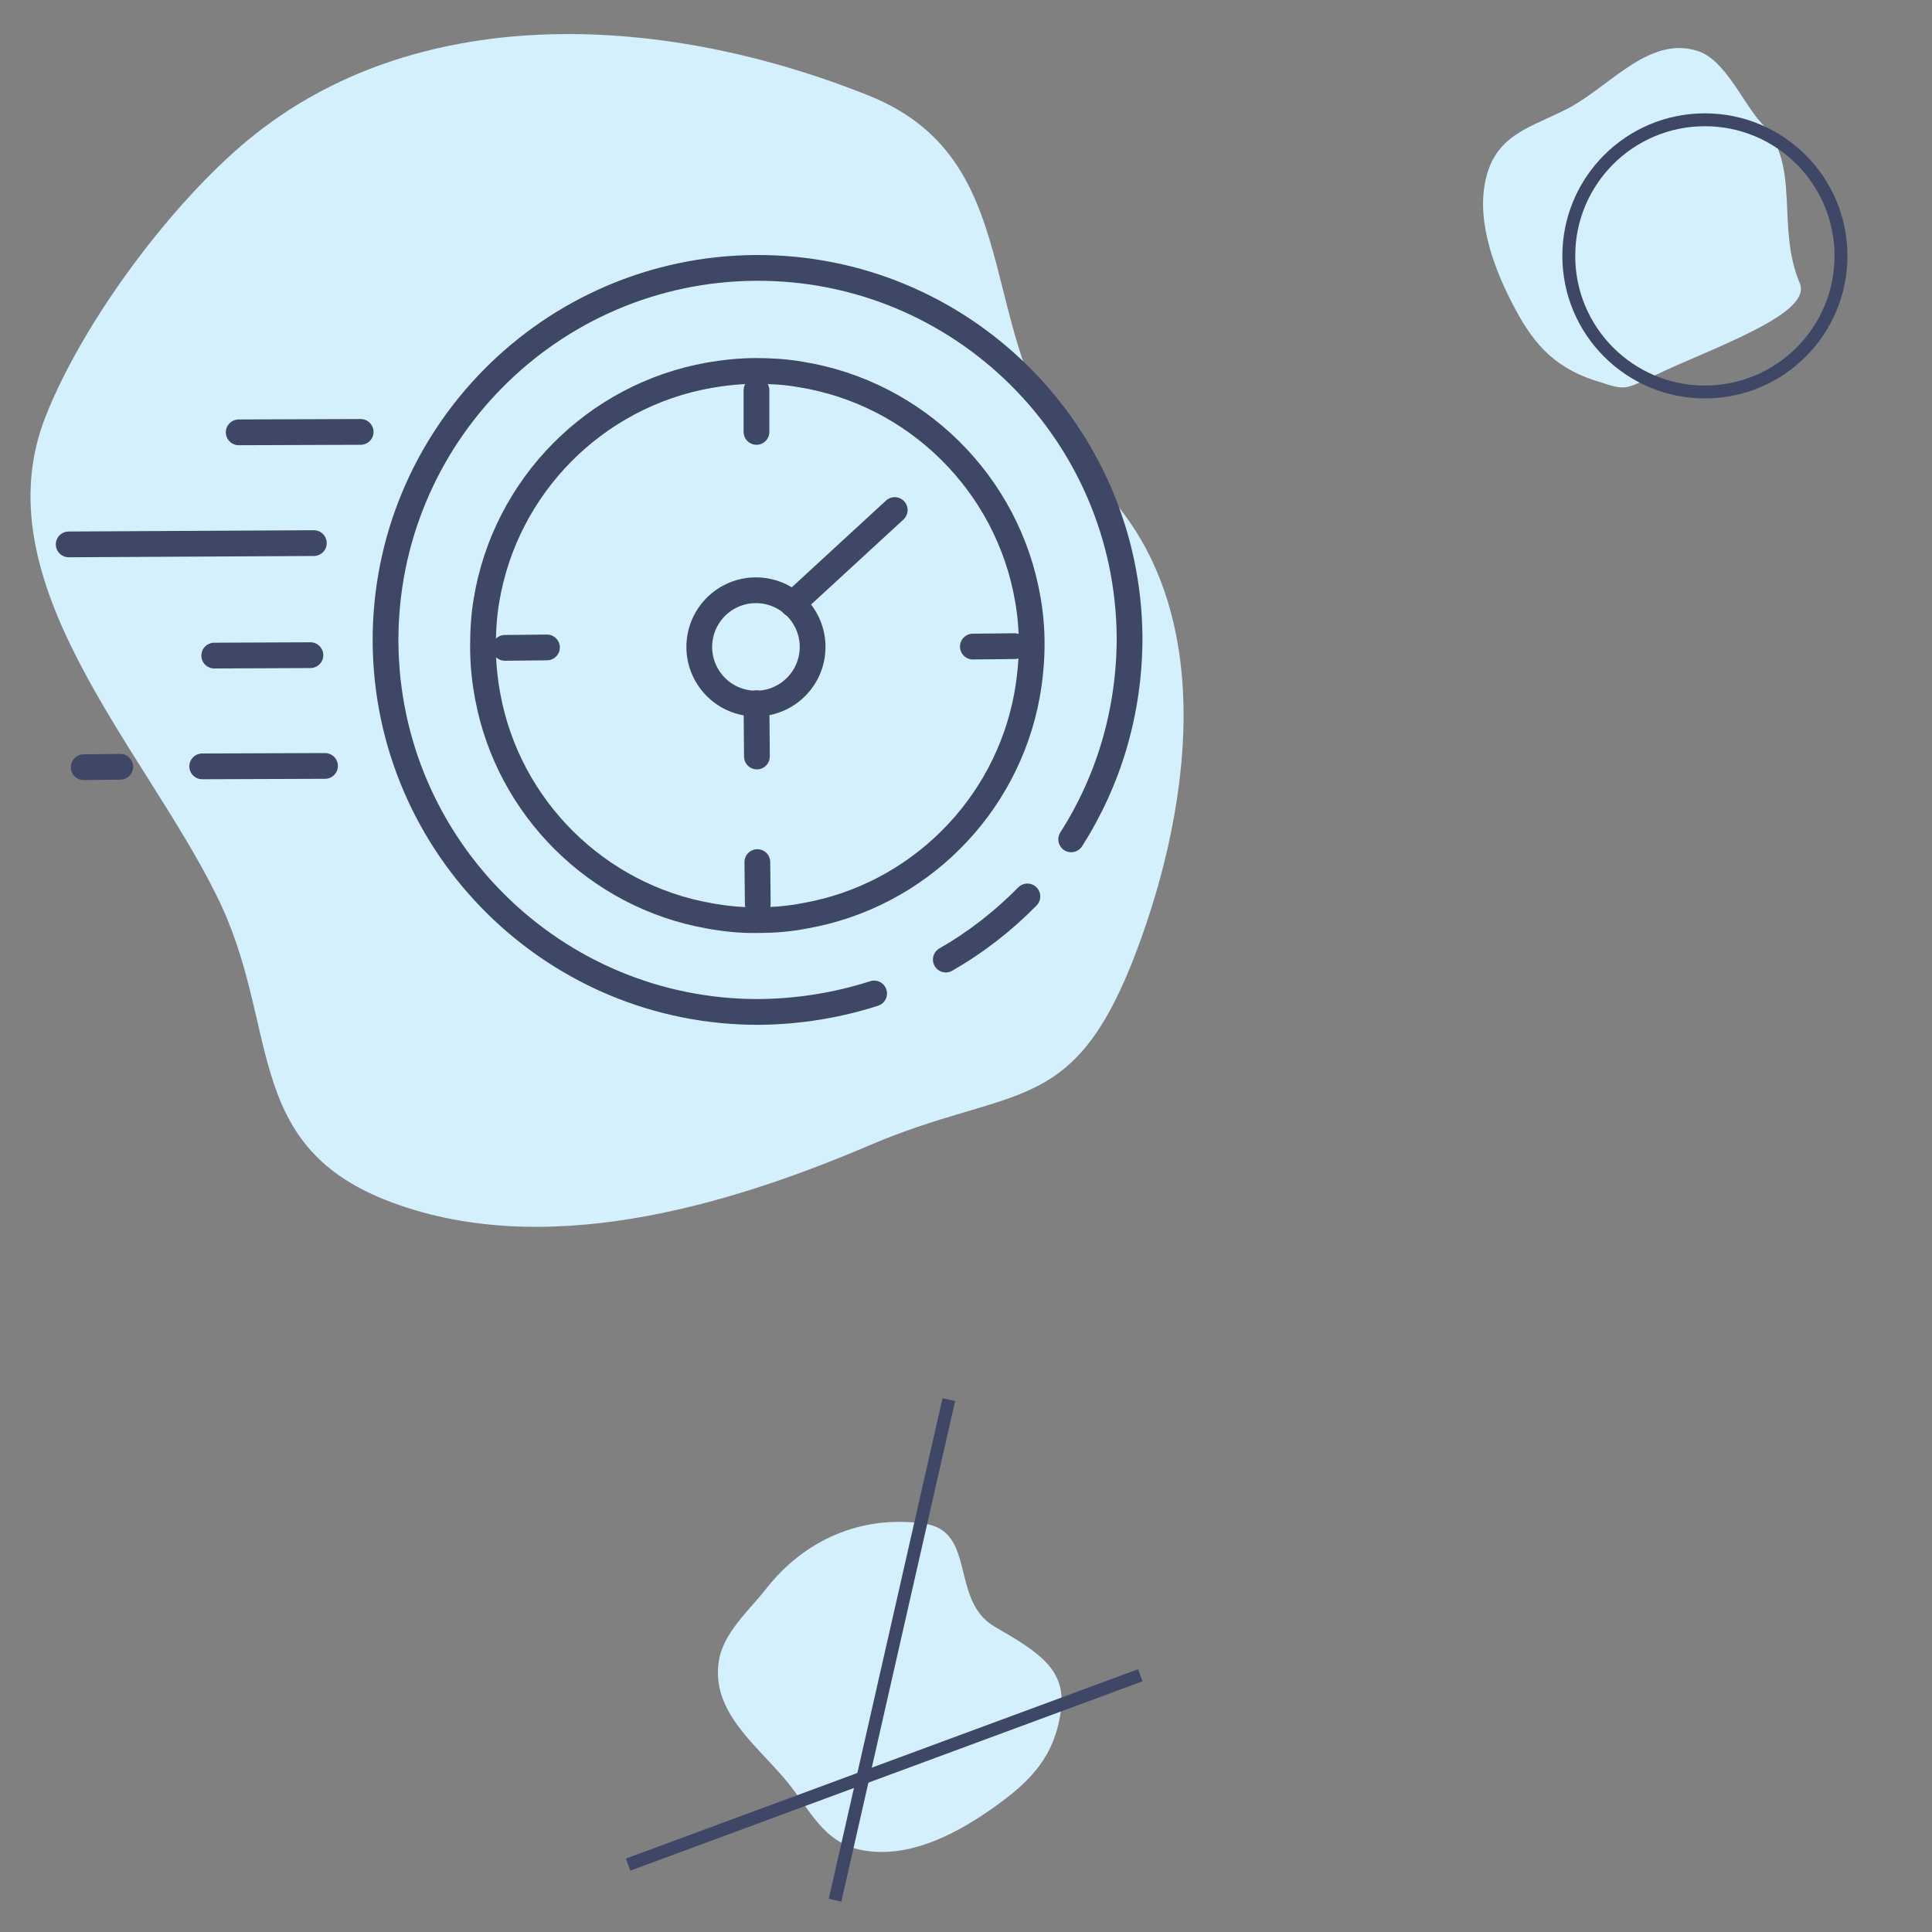 <?xml version="1.0" encoding="utf-8"?>
<!-- Generator: Adobe Illustrator 23.0.6, SVG Export Plug-In . SVG Version: 6.00 Build 0)  -->
<svg version="1.1" xmlns="http://www.w3.org/2000/svg" xmlns:xlink="http://www.w3.org/1999/xlink" x="0px" y="0px"
	 viewBox="0 0 450 450" style="enable-background:new 0 0 450 450;" xml:space="preserve">
<rect x="0" y="0" width="450" height="450" fill="#808080" stroke="none"/>
<style type="text/css">
	.st0{fill:#D4F0FD;}
	.st1{fill:#3E4766;}
	.st2{fill:#DDF3FD;}
	.st3{fill:#8B91A3;}
	.st4{fill:none;stroke:#3E4766;stroke-width:6;stroke-linecap:round;stroke-linejoin:round;stroke-miterlimit:10;}
	.st5{fill:#EEF9FE;}
	.st6{fill:#C3D2D9;}
	.st7{fill:none;stroke:#3E4766;stroke-width:3;stroke-miterlimit:10;}
	.st8{fill:none;stroke:#3E4766;stroke-width:4;stroke-miterlimit:10;}
	.st9{fill:#FFFFFF;}
	.st10{fill:none;stroke:#3E4766;stroke-width:3.12;stroke-miterlimit:10;}
	.st11{fill:none;stroke:#3E4766;stroke-width:2.822;stroke-miterlimit:10;}
</style>
<g id="Layer_1">
	<g>
		<path class="st0" d="M89.8,279.5c-33.7-13.4-24.4-41-39.4-71C33.3,173.9-4.7,135.3,10.7,96.8c9-22.6,29.6-49.8,47.2-64.3
			C96.2,0.9,152.6,2.4,202.2,22.2c40.1,16,22.3,60.2,53,90s21.1,80.2,8.4,112.2c-14.4,36-28.3,28.3-61.4,42.5
			C169.1,281,126,293.8,89.8,279.5z"/>
		<g>
			<path class="st4" d="M220.3,223.5c7-4,13.4-9,19-14.7"/>
			<path class="st4" d="M249.5,195.5c8.7-13.6,13.6-29.7,13.6-47c-0.3-47.8-39.3-86.4-87.1-86.1c-47.8,0.3-86.4,39.3-86.2,87.1
				c0.3,47.8,39.3,86.4,87.1,86.2c9.3-0.1,18.3-1.6,26.7-4.3"/>
			<path class="st4" d="M112.5,150.7c0,3.9,0.4,7.8,1.1,11.5c4.8,26,25.5,46.5,51.5,51.1c3.8,0.7,7.7,1.1,11.6,1
				c3.7,0,7.3-0.3,10.8-1c26.2-4.6,46.9-25.2,51.7-51.3c0.7-3.9,1.1-7.9,1.1-12c0-3.6-0.3-7-0.9-10.4c-4.6-26.9-26-48.1-53-52.4
				c-3.4-0.6-6.9-0.8-10.4-0.8c-3.6,0-7.3,0.4-10.8,1c-26.6,4.7-47.5,25.8-51.9,52.5C112.7,143.4,112.5,147,112.5,150.7z"/>
			
				<ellipse transform="matrix(0.16 -0.987 0.987 0.16 -0.858 300.477)" class="st4" cx="176.2" cy="150.7" rx="13.2" ry="13.2"/>
			<line class="st4" x1="184.6" y1="140.7" x2="208.4" y2="118.8"/>
			<line class="st4" x1="176.2" y1="163.8" x2="176.3" y2="176.2"/>
			<line class="st4" x1="176.2" y1="90.9" x2="176.2" y2="100.6"/>
			<line class="st4" x1="176.4" y1="200.8" x2="176.5" y2="210.5"/>
			<line class="st4" x1="236.3" y1="150.5" x2="226.6" y2="150.6"/>
			<line class="st4" x1="127.4" y1="150.8" x2="117.6" y2="150.9"/>
			<line class="st4" x1="84" y1="100.6" x2="55.6" y2="100.7"/>
			<line class="st4" x1="73.1" y1="126.5" x2="16" y2="126.8"/>
			<line class="st4" x1="72.3" y1="152.6" x2="49.9" y2="152.7"/>
			<line class="st4" x1="75.7" y1="178.4" x2="47.1" y2="178.5"/>
			<line class="st4" x1="28" y1="178.6" x2="19.5" y2="178.7"/>
		</g>
	</g>
</g>
<g id="Layer_2">
</g>
<g id="Layer_3">
	<g>
		<path class="st0" d="M346.6,39.8c3.1-9.4,11.9-10.7,19.8-15.2c9.2-5.3,18.2-16.3,29.1-12.7c6.4,2.1,10.5,12.2,14.8,16.8
			c9.4,9.9,3.2,24.1,9,37.5c1.8,5.6-11.1,11.3-26.7,18c-15.6,6.7-12.1,7.3-21.2,4.4c-10.1-3.3-14.8-9.4-19.3-18.2
			S343.3,49.9,346.6,39.8z"/>
		<circle class="st7" cx="397.1" cy="59.6" r="31.7"/>
	</g>
	<g>
		<path class="st0" d="M201.8,431.1c-10.2-1.4-13.1-9.9-19.3-17.1c-7.1-8.2-16.7-15.6-15.1-26.9c0.9-6.7,7.2-12.1,11.1-17.1
			c8.5-10.9,21.7-17.3,36.8-15.1c12.2,1.7,5.9,17.9,16.4,24c10.6,6.1,16.7,10.1,15.4,19.6c-1.5,10.6-6.9,16.2-15.1,22.1
			C223.8,426.5,212.8,432.7,201.8,431.1z"/>
		<line class="st7" x1="265.6" y1="390.2" x2="146.3" y2="434.3"/>
		<line class="st7" x1="221" y1="326" x2="194.5" y2="442.6"/>
	</g>
</g>
<g id="Layer_4">
</g>
</svg>
